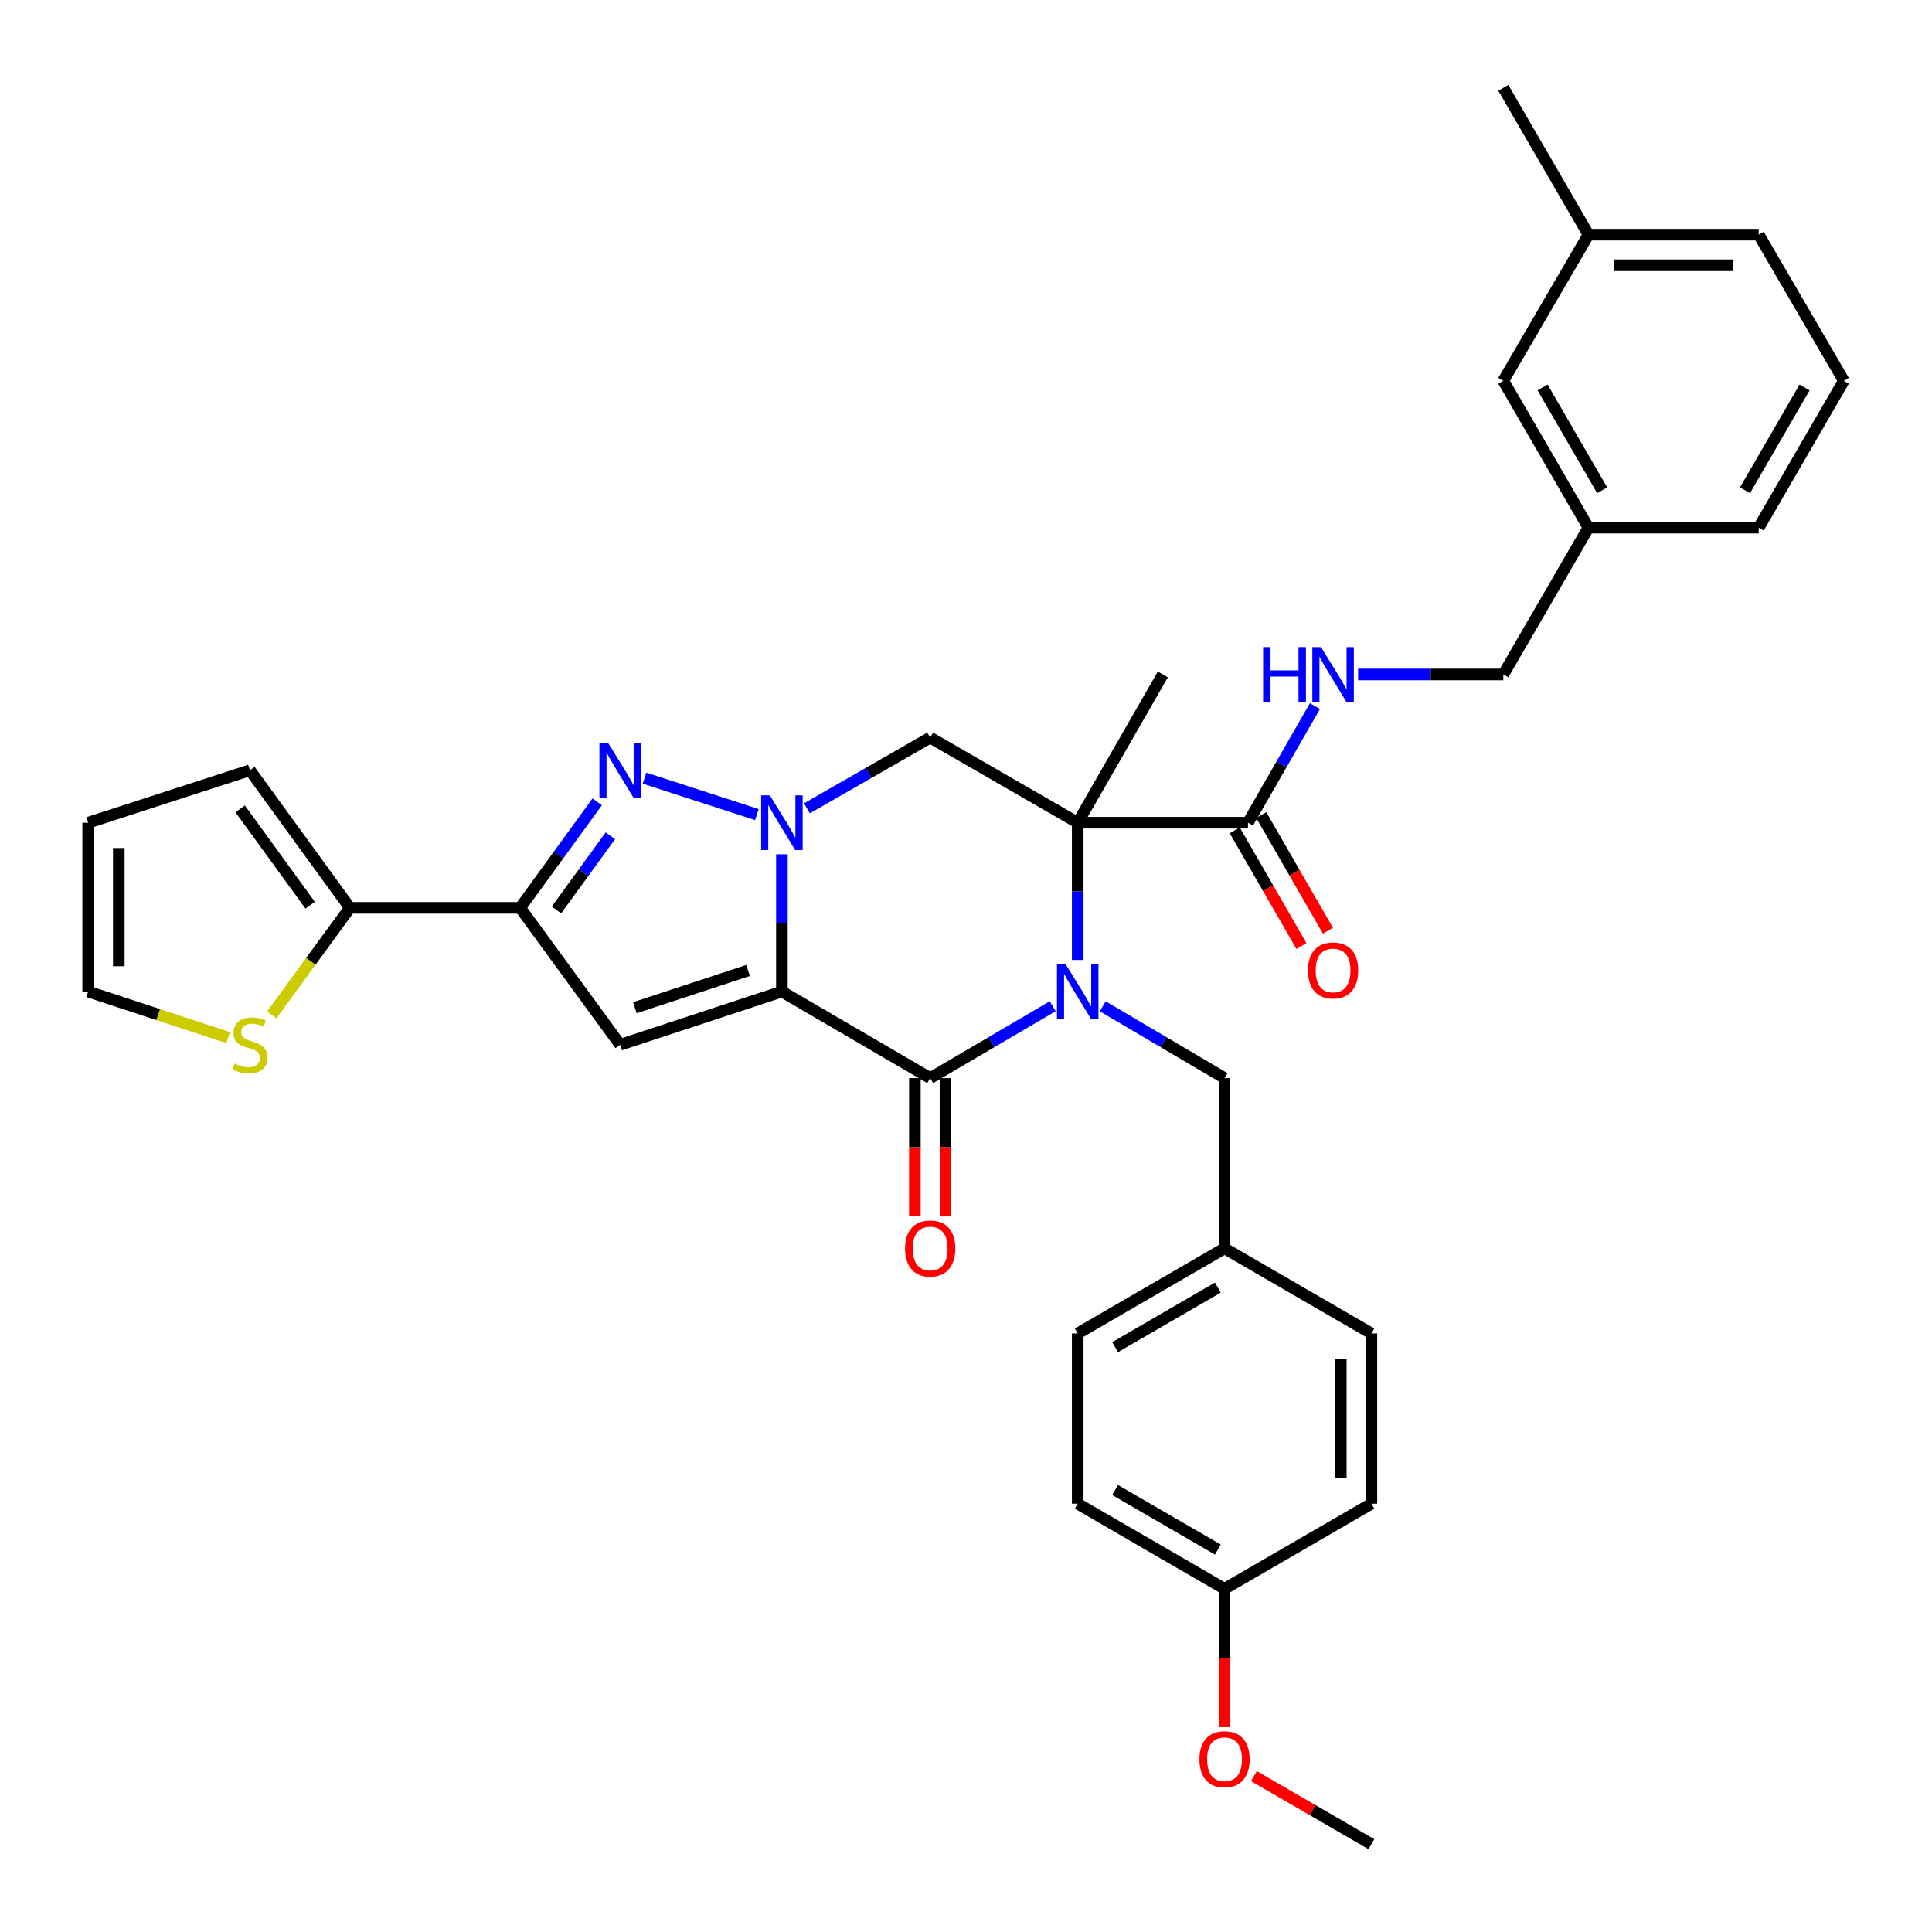 <?xml version='1.0' encoding='iso-8859-1'?>
<svg version='1.1' baseProfile='full'
              xmlns='http://www.w3.org/2000/svg'
                      xmlns:rdkit='http://www.rdkit.org/xml'
                      xmlns:xlink='http://www.w3.org/1999/xlink'
                  xml:space='preserve'
width='1000px' height='1000px' viewBox='0 0 1000 1000'>
<!-- END OF HEADER -->
<rect style='opacity:1.0;fill:#FFFFFF;stroke:none' width='1000' height='1000' x='0' y='0'> </rect>
<path class='bond-1' d='M 404.712,513.228 L 404.712,477.703' style='fill:none;fill-rule:evenodd;stroke:#000000;stroke-width:6px;stroke-linecap:butt;stroke-linejoin:miter;stroke-opacity:1' />
<path class='bond-1' d='M 404.712,477.703 L 404.712,442.179' style='fill:none;fill-rule:evenodd;stroke:#0000FF;stroke-width:6px;stroke-linecap:butt;stroke-linejoin:miter;stroke-opacity:1' />
<path class='bond-3' d='M 404.712,513.228 L 481.465,558.025' style='fill:none;fill-rule:evenodd;stroke:#000000;stroke-width:6px;stroke-linecap:butt;stroke-linejoin:miter;stroke-opacity:1' />
<path class='bond-5' d='M 404.712,513.228 L 320.996,540.766' style='fill:none;fill-rule:evenodd;stroke:#000000;stroke-width:6px;stroke-linecap:butt;stroke-linejoin:miter;stroke-opacity:1' />
<path class='bond-5' d='M 387.204,502.31 L 328.603,521.587' style='fill:none;fill-rule:evenodd;stroke:#000000;stroke-width:6px;stroke-linecap:butt;stroke-linejoin:miter;stroke-opacity:1' />
<path class='bond-0' d='M 544.869,520.827 L 513.167,539.426' style='fill:none;fill-rule:evenodd;stroke:#0000FF;stroke-width:6px;stroke-linecap:butt;stroke-linejoin:miter;stroke-opacity:1' />
<path class='bond-0' d='M 513.167,539.426 L 481.465,558.025' style='fill:none;fill-rule:evenodd;stroke:#000000;stroke-width:6px;stroke-linecap:butt;stroke-linejoin:miter;stroke-opacity:1' />
<path class='bond-2' d='M 557.823,496.883 L 557.823,461.358' style='fill:none;fill-rule:evenodd;stroke:#0000FF;stroke-width:6px;stroke-linecap:butt;stroke-linejoin:miter;stroke-opacity:1' />
<path class='bond-2' d='M 557.823,461.358 L 557.823,425.834' style='fill:none;fill-rule:evenodd;stroke:#000000;stroke-width:6px;stroke-linecap:butt;stroke-linejoin:miter;stroke-opacity:1' />
<path class='bond-10' d='M 570.768,520.859 L 602.294,539.442' style='fill:none;fill-rule:evenodd;stroke:#0000FF;stroke-width:6px;stroke-linecap:butt;stroke-linejoin:miter;stroke-opacity:1' />
<path class='bond-10' d='M 602.294,539.442 L 633.819,558.025' style='fill:none;fill-rule:evenodd;stroke:#000000;stroke-width:6px;stroke-linecap:butt;stroke-linejoin:miter;stroke-opacity:1' />
<path class='bond-4' d='M 391.771,421.637 L 333.596,402.769' style='fill:none;fill-rule:evenodd;stroke:#0000FF;stroke-width:6px;stroke-linecap:butt;stroke-linejoin:miter;stroke-opacity:1' />
<path class='bond-7' d='M 417.664,418.399 L 449.565,400.088' style='fill:none;fill-rule:evenodd;stroke:#0000FF;stroke-width:6px;stroke-linecap:butt;stroke-linejoin:miter;stroke-opacity:1' />
<path class='bond-7' d='M 449.565,400.088 L 481.465,381.776' style='fill:none;fill-rule:evenodd;stroke:#000000;stroke-width:6px;stroke-linecap:butt;stroke-linejoin:miter;stroke-opacity:1' />
<path class='bond-8' d='M 557.823,425.834 L 645.956,425.834' style='fill:none;fill-rule:evenodd;stroke:#000000;stroke-width:6px;stroke-linecap:butt;stroke-linejoin:miter;stroke-opacity:1' />
<path class='bond-18' d='M 557.823,425.834 L 601.872,349.107' style='fill:none;fill-rule:evenodd;stroke:#000000;stroke-width:6px;stroke-linecap:butt;stroke-linejoin:miter;stroke-opacity:1' />
<path class='bond-36' d='M 557.823,425.834 L 481.465,381.776' style='fill:none;fill-rule:evenodd;stroke:#000000;stroke-width:6px;stroke-linecap:butt;stroke-linejoin:miter;stroke-opacity:1' />
<path class='bond-13' d='M 473.544,558.025 L 473.544,593.821' style='fill:none;fill-rule:evenodd;stroke:#000000;stroke-width:6px;stroke-linecap:butt;stroke-linejoin:miter;stroke-opacity:1' />
<path class='bond-13' d='M 473.544,593.821 L 473.544,629.618' style='fill:none;fill-rule:evenodd;stroke:#FF0000;stroke-width:6px;stroke-linecap:butt;stroke-linejoin:miter;stroke-opacity:1' />
<path class='bond-13' d='M 489.386,558.025 L 489.386,593.821' style='fill:none;fill-rule:evenodd;stroke:#000000;stroke-width:6px;stroke-linecap:butt;stroke-linejoin:miter;stroke-opacity:1' />
<path class='bond-13' d='M 489.386,593.821 L 489.386,629.618' style='fill:none;fill-rule:evenodd;stroke:#FF0000;stroke-width:6px;stroke-linecap:butt;stroke-linejoin:miter;stroke-opacity:1' />
<path class='bond-35' d='M 309.104,415.044 L 289.166,442.472' style='fill:none;fill-rule:evenodd;stroke:#0000FF;stroke-width:6px;stroke-linecap:butt;stroke-linejoin:miter;stroke-opacity:1' />
<path class='bond-35' d='M 289.166,442.472 L 269.229,469.901' style='fill:none;fill-rule:evenodd;stroke:#000000;stroke-width:6px;stroke-linecap:butt;stroke-linejoin:miter;stroke-opacity:1' />
<path class='bond-35' d='M 315.937,432.587 L 301.98,451.787' style='fill:none;fill-rule:evenodd;stroke:#0000FF;stroke-width:6px;stroke-linecap:butt;stroke-linejoin:miter;stroke-opacity:1' />
<path class='bond-35' d='M 301.98,451.787 L 288.024,470.987' style='fill:none;fill-rule:evenodd;stroke:#000000;stroke-width:6px;stroke-linecap:butt;stroke-linejoin:miter;stroke-opacity:1' />
<path class='bond-6' d='M 320.996,540.766 L 269.229,469.901' style='fill:none;fill-rule:evenodd;stroke:#000000;stroke-width:6px;stroke-linecap:butt;stroke-linejoin:miter;stroke-opacity:1' />
<path class='bond-9' d='M 269.229,469.901 L 181.104,469.901' style='fill:none;fill-rule:evenodd;stroke:#000000;stroke-width:6px;stroke-linecap:butt;stroke-linejoin:miter;stroke-opacity:1' />
<path class='bond-12' d='M 645.956,425.834 L 663.281,395.656' style='fill:none;fill-rule:evenodd;stroke:#000000;stroke-width:6px;stroke-linecap:butt;stroke-linejoin:miter;stroke-opacity:1' />
<path class='bond-12' d='M 663.281,395.656 L 680.606,365.479' style='fill:none;fill-rule:evenodd;stroke:#0000FF;stroke-width:6px;stroke-linecap:butt;stroke-linejoin:miter;stroke-opacity:1' />
<path class='bond-16' d='M 639.094,429.791 L 656.354,459.721' style='fill:none;fill-rule:evenodd;stroke:#000000;stroke-width:6px;stroke-linecap:butt;stroke-linejoin:miter;stroke-opacity:1' />
<path class='bond-16' d='M 656.354,459.721 L 673.614,489.65' style='fill:none;fill-rule:evenodd;stroke:#FF0000;stroke-width:6px;stroke-linecap:butt;stroke-linejoin:miter;stroke-opacity:1' />
<path class='bond-16' d='M 652.818,421.877 L 670.077,451.807' style='fill:none;fill-rule:evenodd;stroke:#000000;stroke-width:6px;stroke-linecap:butt;stroke-linejoin:miter;stroke-opacity:1' />
<path class='bond-16' d='M 670.077,451.807 L 687.337,481.736' style='fill:none;fill-rule:evenodd;stroke:#FF0000;stroke-width:6px;stroke-linecap:butt;stroke-linejoin:miter;stroke-opacity:1' />
<path class='bond-11' d='M 181.104,469.901 L 160.871,497.613' style='fill:none;fill-rule:evenodd;stroke:#000000;stroke-width:6px;stroke-linecap:butt;stroke-linejoin:miter;stroke-opacity:1' />
<path class='bond-11' d='M 160.871,497.613 L 140.637,525.326' style='fill:none;fill-rule:evenodd;stroke:#CCCC00;stroke-width:6px;stroke-linecap:butt;stroke-linejoin:miter;stroke-opacity:1' />
<path class='bond-14' d='M 181.104,469.901 L 129.363,398.683' style='fill:none;fill-rule:evenodd;stroke:#000000;stroke-width:6px;stroke-linecap:butt;stroke-linejoin:miter;stroke-opacity:1' />
<path class='bond-14' d='M 160.527,468.529 L 124.308,418.677' style='fill:none;fill-rule:evenodd;stroke:#000000;stroke-width:6px;stroke-linecap:butt;stroke-linejoin:miter;stroke-opacity:1' />
<path class='bond-19' d='M 633.819,558.025 L 633.819,646.141' style='fill:none;fill-rule:evenodd;stroke:#000000;stroke-width:6px;stroke-linecap:butt;stroke-linejoin:miter;stroke-opacity:1' />
<path class='bond-15' d='M 118.08,537.055 L 81.86,525.141' style='fill:none;fill-rule:evenodd;stroke:#CCCC00;stroke-width:6px;stroke-linecap:butt;stroke-linejoin:miter;stroke-opacity:1' />
<path class='bond-15' d='M 81.86,525.141 L 45.639,513.228' style='fill:none;fill-rule:evenodd;stroke:#000000;stroke-width:6px;stroke-linecap:butt;stroke-linejoin:miter;stroke-opacity:1' />
<path class='bond-20' d='M 702.948,349.107 L 740.53,349.107' style='fill:none;fill-rule:evenodd;stroke:#0000FF;stroke-width:6px;stroke-linecap:butt;stroke-linejoin:miter;stroke-opacity:1' />
<path class='bond-20' d='M 740.53,349.107 L 778.112,349.107' style='fill:none;fill-rule:evenodd;stroke:#000000;stroke-width:6px;stroke-linecap:butt;stroke-linejoin:miter;stroke-opacity:1' />
<path class='bond-17' d='M 129.363,398.683 L 45.639,425.834' style='fill:none;fill-rule:evenodd;stroke:#000000;stroke-width:6px;stroke-linecap:butt;stroke-linejoin:miter;stroke-opacity:1' />
<path class='bond-37' d='M 45.639,513.228 L 45.639,425.834' style='fill:none;fill-rule:evenodd;stroke:#000000;stroke-width:6px;stroke-linecap:butt;stroke-linejoin:miter;stroke-opacity:1' />
<path class='bond-37' d='M 61.481,500.119 L 61.481,438.943' style='fill:none;fill-rule:evenodd;stroke:#000000;stroke-width:6px;stroke-linecap:butt;stroke-linejoin:miter;stroke-opacity:1' />
<path class='bond-24' d='M 633.819,646.141 L 709.834,690.19' style='fill:none;fill-rule:evenodd;stroke:#000000;stroke-width:6px;stroke-linecap:butt;stroke-linejoin:miter;stroke-opacity:1' />
<path class='bond-25' d='M 633.819,646.141 L 557.823,690.19' style='fill:none;fill-rule:evenodd;stroke:#000000;stroke-width:6px;stroke-linecap:butt;stroke-linejoin:miter;stroke-opacity:1' />
<path class='bond-25' d='M 630.364,666.454 L 577.166,697.288' style='fill:none;fill-rule:evenodd;stroke:#000000;stroke-width:6px;stroke-linecap:butt;stroke-linejoin:miter;stroke-opacity:1' />
<path class='bond-23' d='M 778.112,349.107 L 822.187,273.11' style='fill:none;fill-rule:evenodd;stroke:#000000;stroke-width:6px;stroke-linecap:butt;stroke-linejoin:miter;stroke-opacity:1' />
<path class='bond-21' d='M 778.112,197.105 L 822.187,273.11' style='fill:none;fill-rule:evenodd;stroke:#000000;stroke-width:6px;stroke-linecap:butt;stroke-linejoin:miter;stroke-opacity:1' />
<path class='bond-21' d='M 798.427,200.558 L 829.28,253.762' style='fill:none;fill-rule:evenodd;stroke:#000000;stroke-width:6px;stroke-linecap:butt;stroke-linejoin:miter;stroke-opacity:1' />
<path class='bond-26' d='M 778.112,197.105 L 822.187,121.46' style='fill:none;fill-rule:evenodd;stroke:#000000;stroke-width:6px;stroke-linecap:butt;stroke-linejoin:miter;stroke-opacity:1' />
<path class='bond-22' d='M 633.819,822.372 L 557.823,778.314' style='fill:none;fill-rule:evenodd;stroke:#000000;stroke-width:6px;stroke-linecap:butt;stroke-linejoin:miter;stroke-opacity:1' />
<path class='bond-22' d='M 630.365,802.058 L 577.167,771.218' style='fill:none;fill-rule:evenodd;stroke:#000000;stroke-width:6px;stroke-linecap:butt;stroke-linejoin:miter;stroke-opacity:1' />
<path class='bond-29' d='M 633.819,822.372 L 633.819,858.173' style='fill:none;fill-rule:evenodd;stroke:#000000;stroke-width:6px;stroke-linecap:butt;stroke-linejoin:miter;stroke-opacity:1' />
<path class='bond-29' d='M 633.819,858.173 L 633.819,893.973' style='fill:none;fill-rule:evenodd;stroke:#FF0000;stroke-width:6px;stroke-linecap:butt;stroke-linejoin:miter;stroke-opacity:1' />
<path class='bond-38' d='M 633.819,822.372 L 709.834,778.314' style='fill:none;fill-rule:evenodd;stroke:#000000;stroke-width:6px;stroke-linecap:butt;stroke-linejoin:miter;stroke-opacity:1' />
<path class='bond-31' d='M 822.187,273.11 L 910.303,273.11' style='fill:none;fill-rule:evenodd;stroke:#000000;stroke-width:6px;stroke-linecap:butt;stroke-linejoin:miter;stroke-opacity:1' />
<path class='bond-28' d='M 709.834,690.19 L 709.834,778.314' style='fill:none;fill-rule:evenodd;stroke:#000000;stroke-width:6px;stroke-linecap:butt;stroke-linejoin:miter;stroke-opacity:1' />
<path class='bond-28' d='M 693.992,703.408 L 693.992,765.095' style='fill:none;fill-rule:evenodd;stroke:#000000;stroke-width:6px;stroke-linecap:butt;stroke-linejoin:miter;stroke-opacity:1' />
<path class='bond-27' d='M 557.823,690.19 L 557.823,778.314' style='fill:none;fill-rule:evenodd;stroke:#000000;stroke-width:6px;stroke-linecap:butt;stroke-linejoin:miter;stroke-opacity:1' />
<path class='bond-33' d='M 822.187,121.46 L 778.112,45.455' style='fill:none;fill-rule:evenodd;stroke:#000000;stroke-width:6px;stroke-linecap:butt;stroke-linejoin:miter;stroke-opacity:1' />
<path class='bond-39' d='M 822.187,121.46 L 910.303,121.46' style='fill:none;fill-rule:evenodd;stroke:#000000;stroke-width:6px;stroke-linecap:butt;stroke-linejoin:miter;stroke-opacity:1' />
<path class='bond-39' d='M 835.405,137.302 L 897.085,137.302' style='fill:none;fill-rule:evenodd;stroke:#000000;stroke-width:6px;stroke-linecap:butt;stroke-linejoin:miter;stroke-opacity:1' />
<path class='bond-34' d='M 649.016,919.302 L 679.425,936.924' style='fill:none;fill-rule:evenodd;stroke:#FF0000;stroke-width:6px;stroke-linecap:butt;stroke-linejoin:miter;stroke-opacity:1' />
<path class='bond-34' d='M 679.425,936.924 L 709.834,954.545' style='fill:none;fill-rule:evenodd;stroke:#000000;stroke-width:6px;stroke-linecap:butt;stroke-linejoin:miter;stroke-opacity:1' />
<path class='bond-30' d='M 954.361,197.105 L 910.303,273.11' style='fill:none;fill-rule:evenodd;stroke:#000000;stroke-width:6px;stroke-linecap:butt;stroke-linejoin:miter;stroke-opacity:1' />
<path class='bond-30' d='M 934.046,200.561 L 903.206,253.765' style='fill:none;fill-rule:evenodd;stroke:#000000;stroke-width:6px;stroke-linecap:butt;stroke-linejoin:miter;stroke-opacity:1' />
<path class='bond-32' d='M 954.361,197.105 L 910.303,121.46' style='fill:none;fill-rule:evenodd;stroke:#000000;stroke-width:6px;stroke-linecap:butt;stroke-linejoin:miter;stroke-opacity:1' />
<path  class='atom-1' d='M 551.563 499.068
L 560.843 514.068
Q 561.763 515.548, 563.243 518.228
Q 564.723 520.908, 564.803 521.068
L 564.803 499.068
L 568.563 499.068
L 568.563 527.388
L 564.683 527.388
L 554.723 510.988
Q 553.563 509.068, 552.323 506.868
Q 551.123 504.668, 550.763 503.988
L 550.763 527.388
L 547.083 527.388
L 547.083 499.068
L 551.563 499.068
' fill='#0000FF'/>
<path  class='atom-2' d='M 398.452 411.674
L 407.732 426.674
Q 408.652 428.154, 410.132 430.834
Q 411.612 433.514, 411.692 433.674
L 411.692 411.674
L 415.452 411.674
L 415.452 439.994
L 411.572 439.994
L 401.612 423.594
Q 400.452 421.674, 399.212 419.474
Q 398.012 417.274, 397.652 416.594
L 397.652 439.994
L 393.972 439.994
L 393.972 411.674
L 398.452 411.674
' fill='#0000FF'/>
<path  class='atom-5' d='M 314.736 384.523
L 324.016 399.523
Q 324.936 401.003, 326.416 403.683
Q 327.896 406.363, 327.976 406.523
L 327.976 384.523
L 331.736 384.523
L 331.736 412.843
L 327.856 412.843
L 317.896 396.443
Q 316.736 394.523, 315.496 392.323
Q 314.296 390.123, 313.936 389.443
L 313.936 412.843
L 310.256 412.843
L 310.256 384.523
L 314.736 384.523
' fill='#0000FF'/>
<path  class='atom-12' d='M 121.363 550.486
Q 121.683 550.606, 123.003 551.166
Q 124.323 551.726, 125.763 552.086
Q 127.243 552.406, 128.683 552.406
Q 131.363 552.406, 132.923 551.126
Q 134.483 549.806, 134.483 547.526
Q 134.483 545.966, 133.683 545.006
Q 132.923 544.046, 131.723 543.526
Q 130.523 543.006, 128.523 542.406
Q 126.003 541.646, 124.483 540.926
Q 123.003 540.206, 121.923 538.686
Q 120.883 537.166, 120.883 534.606
Q 120.883 531.046, 123.283 528.846
Q 125.723 526.646, 130.523 526.646
Q 133.803 526.646, 137.523 528.206
L 136.603 531.286
Q 133.203 529.886, 130.643 529.886
Q 127.883 529.886, 126.363 531.046
Q 124.843 532.166, 124.883 534.126
Q 124.883 535.646, 125.643 536.566
Q 126.443 537.486, 127.563 538.006
Q 128.723 538.526, 130.643 539.126
Q 133.203 539.926, 134.723 540.726
Q 136.243 541.526, 137.323 543.166
Q 138.443 544.766, 138.443 547.526
Q 138.443 551.446, 135.803 553.566
Q 133.203 555.646, 128.843 555.646
Q 126.323 555.646, 124.403 555.086
Q 122.523 554.566, 120.283 553.646
L 121.363 550.486
' fill='#CCCC00'/>
<path  class='atom-13' d='M 653.785 334.947
L 657.625 334.947
L 657.625 346.987
L 672.105 346.987
L 672.105 334.947
L 675.945 334.947
L 675.945 363.267
L 672.105 363.267
L 672.105 350.187
L 657.625 350.187
L 657.625 363.267
L 653.785 363.267
L 653.785 334.947
' fill='#0000FF'/>
<path  class='atom-13' d='M 683.745 334.947
L 693.025 349.947
Q 693.945 351.427, 695.425 354.107
Q 696.905 356.787, 696.985 356.947
L 696.985 334.947
L 700.745 334.947
L 700.745 363.267
L 696.865 363.267
L 686.905 346.867
Q 685.745 344.947, 684.505 342.747
Q 683.305 340.547, 682.945 339.867
L 682.945 363.267
L 679.265 363.267
L 679.265 334.947
L 683.745 334.947
' fill='#0000FF'/>
<path  class='atom-14' d='M 468.465 646.221
Q 468.465 639.421, 471.825 635.621
Q 475.185 631.821, 481.465 631.821
Q 487.745 631.821, 491.105 635.621
Q 494.465 639.421, 494.465 646.221
Q 494.465 653.101, 491.065 657.021
Q 487.665 660.901, 481.465 660.901
Q 475.225 660.901, 471.825 657.021
Q 468.465 653.141, 468.465 646.221
M 481.465 657.701
Q 485.785 657.701, 488.105 654.821
Q 490.465 651.901, 490.465 646.221
Q 490.465 640.661, 488.105 637.861
Q 485.785 635.021, 481.465 635.021
Q 477.145 635.021, 474.785 637.821
Q 472.465 640.621, 472.465 646.221
Q 472.465 651.941, 474.785 654.821
Q 477.145 657.701, 481.465 657.701
' fill='#FF0000'/>
<path  class='atom-17' d='M 677.005 502.298
Q 677.005 495.498, 680.365 491.698
Q 683.725 487.898, 690.005 487.898
Q 696.285 487.898, 699.645 491.698
Q 703.005 495.498, 703.005 502.298
Q 703.005 509.178, 699.605 513.098
Q 696.205 516.978, 690.005 516.978
Q 683.765 516.978, 680.365 513.098
Q 677.005 509.218, 677.005 502.298
M 690.005 513.778
Q 694.325 513.778, 696.645 510.898
Q 699.005 507.978, 699.005 502.298
Q 699.005 496.738, 696.645 493.938
Q 694.325 491.098, 690.005 491.098
Q 685.685 491.098, 683.325 493.898
Q 681.005 496.698, 681.005 502.298
Q 681.005 508.018, 683.325 510.898
Q 685.685 513.778, 690.005 513.778
' fill='#FF0000'/>
<path  class='atom-30' d='M 620.819 910.576
Q 620.819 903.776, 624.179 899.976
Q 627.539 896.176, 633.819 896.176
Q 640.099 896.176, 643.459 899.976
Q 646.819 903.776, 646.819 910.576
Q 646.819 917.456, 643.419 921.376
Q 640.019 925.256, 633.819 925.256
Q 627.579 925.256, 624.179 921.376
Q 620.819 917.496, 620.819 910.576
M 633.819 922.056
Q 638.139 922.056, 640.459 919.176
Q 642.819 916.256, 642.819 910.576
Q 642.819 905.016, 640.459 902.216
Q 638.139 899.376, 633.819 899.376
Q 629.499 899.376, 627.139 902.176
Q 624.819 904.976, 624.819 910.576
Q 624.819 916.296, 627.139 919.176
Q 629.499 922.056, 633.819 922.056
' fill='#FF0000'/>
</svg>

